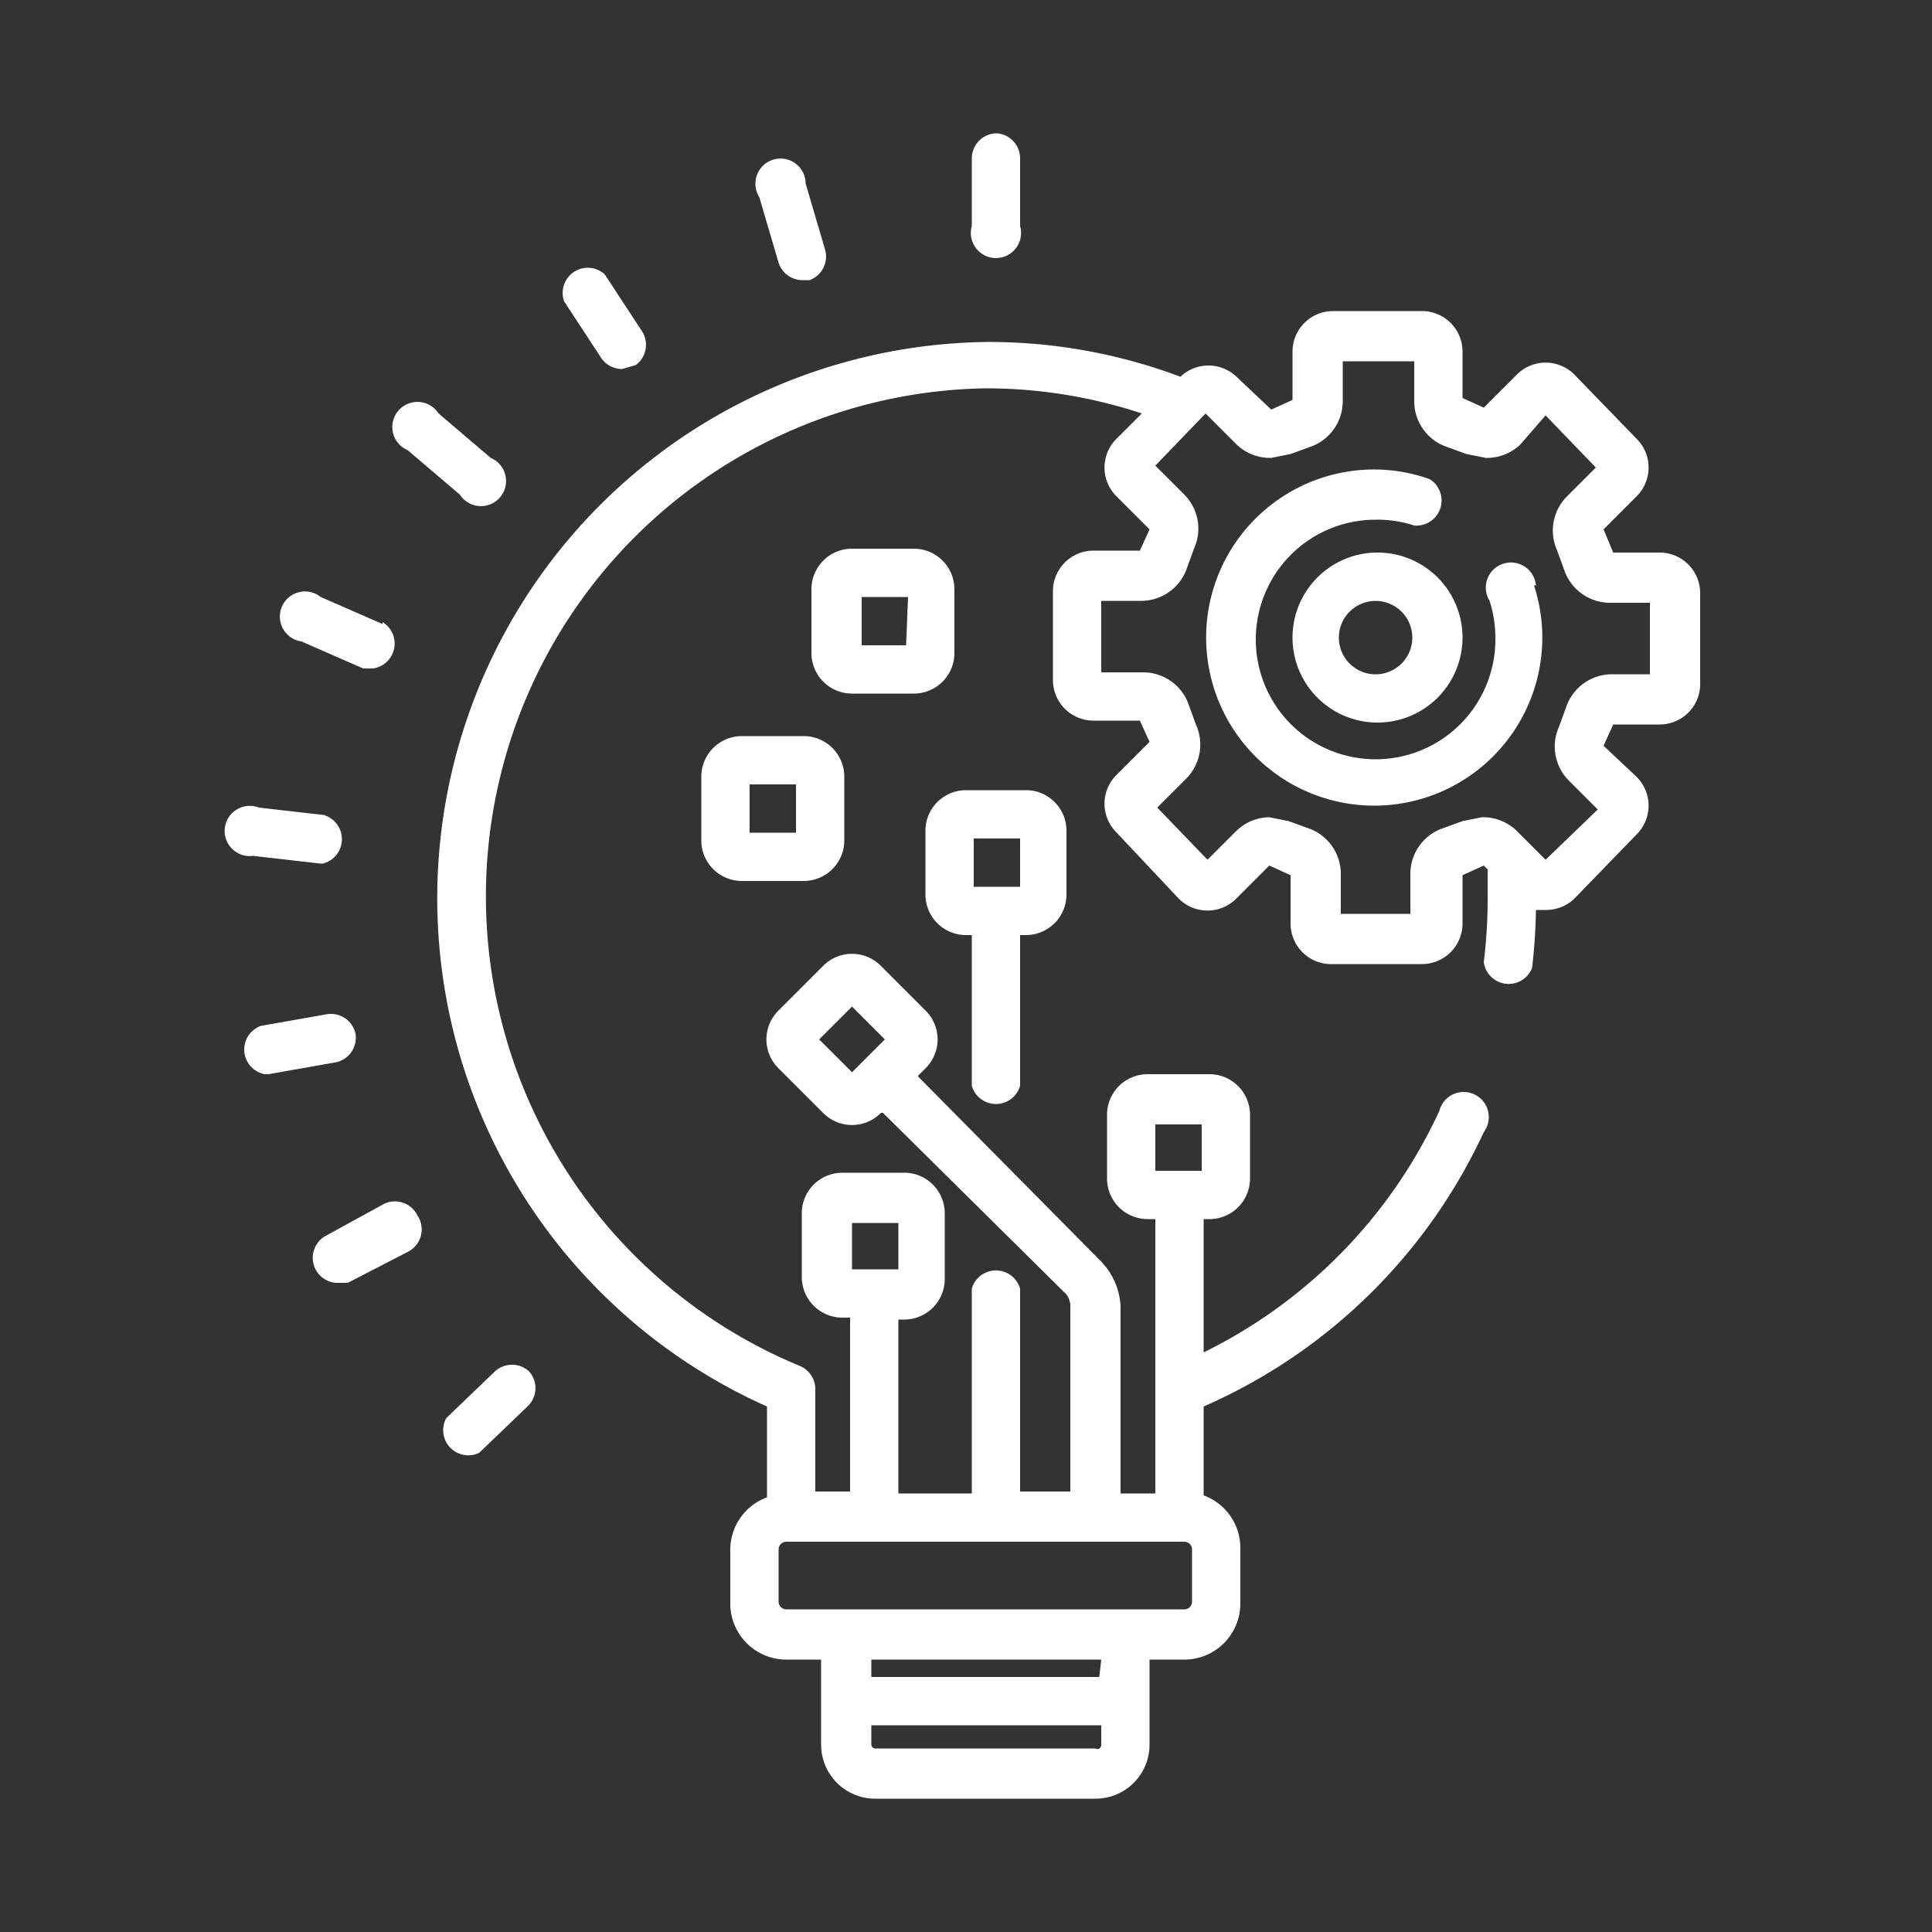 <svg id="Layer_1" data-name="Layer 1" xmlns="http://www.w3.org/2000/svg" viewBox="0 0 100 100"><rect x="0" y="0" width="100" height="100" fill="#333333" stroke="none"/><defs><style>.cls-1{fill:#fff;}</style></defs><title>Artboard 25</title><path class="cls-1" d="M85.9,28.6H83.5L83,27.4h0l1.7-1.7a2.1,2.1,0,0,0,0-3l-3.2-3.3a2.1,2.1,0,0,0-3,0l-1.7,1.7h0l-1.1-.5h0V18.2a2.1,2.1,0,0,0-2.1-2.1H69a2.1,2.1,0,0,0-2.1,2.1v2.5h0l-1.1.5h0L64,19.5a2.1,2.1,0,0,0-2.9,0,28.2,28.2,0,0,0-10-1.8A28.8,28.8,0,0,0,39.7,72.8v4.7a2.9,2.9,0,0,0-1.9,2.8v2.7a2.9,2.9,0,0,0,2.9,2.9h1.8v4.4a2.8,2.8,0,0,0,2.8,2.8H56.7a2.8,2.8,0,0,0,2.8-2.8V85.9h1.8a2.9,2.9,0,0,0,2.9-2.9V80.2a2.9,2.9,0,0,0-1.9-2.8V72.8A28.6,28.6,0,0,0,76.8,58.6a1.3,1.3,0,1,0-2.3-1.1A26.1,26.1,0,0,1,62.3,70V63.1h.3A2.1,2.1,0,0,0,64.7,61V57.7a2.1,2.1,0,0,0-2.1-2.1H59.4a2.1,2.1,0,0,0-2.1,2.1V61a2.1,2.1,0,0,0,2.1,2.1h.4V77.3H58V67.6a3.6,3.6,0,0,0-1-2.3l-9.5-9.6.4-.4a2.1,2.1,0,0,0,0-3L45.6,50a2.1,2.1,0,0,0-3,0l-2.3,2.3a2.1,2.1,0,0,0,0,3l2.3,2.3a2.1,2.1,0,0,0,3,0h.1L55.2,67a1.2,1.2,0,0,1,.2.5v9.7H52.8V66.7a1.3,1.3,0,0,0-2.5,0V77.3H46.5v-9h.3a2.1,2.1,0,0,0,2.1-2.1V62.8a2.1,2.1,0,0,0-2.1-2.1H43.6a2.1,2.1,0,0,0-2.1,2.1v3.3a2.1,2.1,0,0,0,2.1,2.1H44v9H42.2V71.9a1.3,1.3,0,0,0-.8-1.2A26.3,26.3,0,0,1,51,20.1a25.7,25.7,0,0,1,8.1,1.3l-1.3,1.3a2.1,2.1,0,0,0,0,3l1.7,1.7h0l-.5,1.1H56.6a2.1,2.1,0,0,0-2.1,2.1v4.6a2.1,2.1,0,0,0,2.1,2.1h2.4l.5,1.1h0l-1.7,1.7a2.1,2.1,0,0,0,0,3L61,46.5a2.1,2.1,0,0,0,3,0l1.7-1.7h0l1.1.5h0v2.5A2.1,2.1,0,0,0,69,49.9h4.6a2.1,2.1,0,0,0,2.1-2.1V45.3h0l1.1-.5h0l.2.2c0,.4,0,.9,0,1.3a26.8,26.8,0,0,1-.2,3.5,1.3,1.3,0,0,0,2.5.3,29.3,29.3,0,0,0,.2-3H80a2.1,2.1,0,0,0,1.5-.6l3.2-3.3a2.1,2.1,0,0,0,0-3L83,38.6h0l.5-1.1h2.4A2.1,2.1,0,0,0,88,35.3V30.7A2.1,2.1,0,0,0,85.9,28.6ZM44.1,55.5l-1.7-1.7,1.7-1.7,1.7,1.7ZM56.7,90.5H45.3a.2.2,0,0,1-.2-.2v-1H57v1h0A.2.2,0,0,1,56.7,90.5Zm.2-3.7H45.1v-.9H57Zm2.9-28.6h2.4v2.4H59.8ZM44.1,63.3h2.4v2.4H44.1ZM40.3,80.2a.4.4,0,0,1,.4-.4H61.3a.4.4,0,0,1,.4.4v2.7a.4.4,0,0,1-.4.4H40.7a.4.4,0,0,1-.4-.4ZM85.5,34.9H83.4a2.5,2.5,0,0,0-2.3,1.6l-.4,1.1a2.5,2.5,0,0,0,.5,2.8l1.5,1.5L80,44.5,78.5,43a2.5,2.5,0,0,0-1.8-.7l-1,.2-1.1.4a2.5,2.5,0,0,0-1.6,2.3v2.1H69.4V45.2a2.5,2.5,0,0,0-1.6-2.3l-1.1-.4-1-.2A2.5,2.5,0,0,0,64,43l-1.5,1.5-2.6-2.7,1.5-1.5a2.5,2.5,0,0,0,.5-2.8l-.4-1.1a2.5,2.5,0,0,0-2.3-1.6H57V31.1h2.1a2.5,2.5,0,0,0,2.3-1.6l.4-1.1a2.5,2.5,0,0,0-.5-2.8l-1.5-1.5,2.6-2.7L64,23a2.5,2.5,0,0,0,1.8.7l1-.2,1.1-.4a2.5,2.5,0,0,0,1.6-2.3V18.7h3.7v2.1a2.5,2.5,0,0,0,1.6,2.3l1.1.4,1,.2a2.5,2.5,0,0,0,1.8-.7L80,21.5l2.6,2.7-1.5,1.5a2.5,2.5,0,0,0-.5,2.8l.4,1.1a2.5,2.5,0,0,0,2.3,1.6h2.1v3.8Z"/><path class="cls-1" d="M79.5,30.3a1.3,1.3,0,1,0-2.4.8,6.3,6.3,0,0,1,.3,2,6.2,6.2,0,1,1-6.2-6.2,6.1,6.1,0,0,1,2,.3,1.3,1.3,0,0,0,.8-2.4,8.6,8.6,0,0,0-2.9-.5,8.7,8.7,0,1,0,8.3,6Z"/><path class="cls-1" d="M71.3,28.6A4.4,4.4,0,1,0,75.7,33,4.4,4.4,0,0,0,71.3,28.6Zm0,6.3A1.9,1.9,0,1,1,73.1,33,1.9,1.9,0,0,1,71.3,34.9Z"/><path class="cls-1" d="M53.2,40.9H50A2.1,2.1,0,0,0,47.9,43v3.3A2.1,2.1,0,0,0,50,48.4h.3v7.8a1.3,1.3,0,0,0,2.5,0V48.4h.3a2.1,2.1,0,0,0,2.1-2.1V43A2.1,2.1,0,0,0,53.2,40.9Zm-.4,5H50.4V43.4h2.4Z"/><path class="cls-1" d="M51.6,6.9a1.3,1.3,0,0,0-1.3,1.3v3.5a1.3,1.3,0,1,0,2.5,0V8.2A1.3,1.3,0,0,0,51.6,6.9Z"/><path class="cls-1" d="M42.7,12.9l-1-3.4a1.3,1.3,0,1,0-2.4.7l1,3.4a1.3,1.3,0,0,0,1.2.9h.4A1.3,1.3,0,0,0,42.7,12.9Z"/><path class="cls-1" d="M33.2,17.1l-1.9-2.9a1.3,1.3,0,0,0-2.1,1.4l1.9,2.9a1.3,1.3,0,0,0,1.1.6l.7-.2A1.3,1.3,0,0,0,33.2,17.1Z"/><path class="cls-1" d="M25.4,23.7l-2.7-2.3a1.3,1.3,0,1,0-1.6,1.9l2.7,2.3a1.3,1.3,0,1,0,1.6-1.9Z"/><path class="cls-1" d="M19.8,32.3l-3.2-1.4a1.3,1.3,0,1,0-1,2.3l3.2,1.4h.5a1.3,1.3,0,0,0,.5-2.4Z"/><path class="cls-1" d="M16.9,42.2l-3.5-.4a1.3,1.3,0,1,0-.3,2.5l3.5.4h.1a1.3,1.3,0,0,0,.1-2.5Z"/><path class="cls-1" d="M18.4,53.5a1.3,1.3,0,0,0-1.5-1l-3.4.6a1.3,1.3,0,0,0,.2,2.5h.2l3.4-.6A1.3,1.3,0,0,0,18.4,53.5Z"/><path class="cls-1" d="M21.6,62.9a1.3,1.3,0,0,0-1.7-.6L16.8,64a1.3,1.3,0,0,0,.6,2.4h.6l3.1-1.6A1.3,1.3,0,0,0,21.6,62.9Z"/><path class="cls-1" d="M27.4,71a1.3,1.3,0,0,0-1.8,0l-2.5,2.4a1.3,1.3,0,0,0,1.7,1.8l2.5-2.4A1.3,1.3,0,0,0,27.4,71Z"/><path class="cls-1" d="M41.6,38.1H38.4a2.1,2.1,0,0,0-2.1,2.1v3.3a2.1,2.1,0,0,0,2.1,2.1h3.2a2.1,2.1,0,0,0,2.1-2.1V40.2A2.1,2.1,0,0,0,41.6,38.1Zm-.4,5H38.8V40.6h2.4Z"/><path class="cls-1" d="M47.3,28.4H44.1A2.1,2.1,0,0,0,42,30.5v3.3a2.1,2.1,0,0,0,2.1,2.1h3.2a2.1,2.1,0,0,0,2.1-2.1V30.5A2.1,2.1,0,0,0,47.3,28.4Zm-.4,5H44.6V30.9h2.4Z"/></svg>